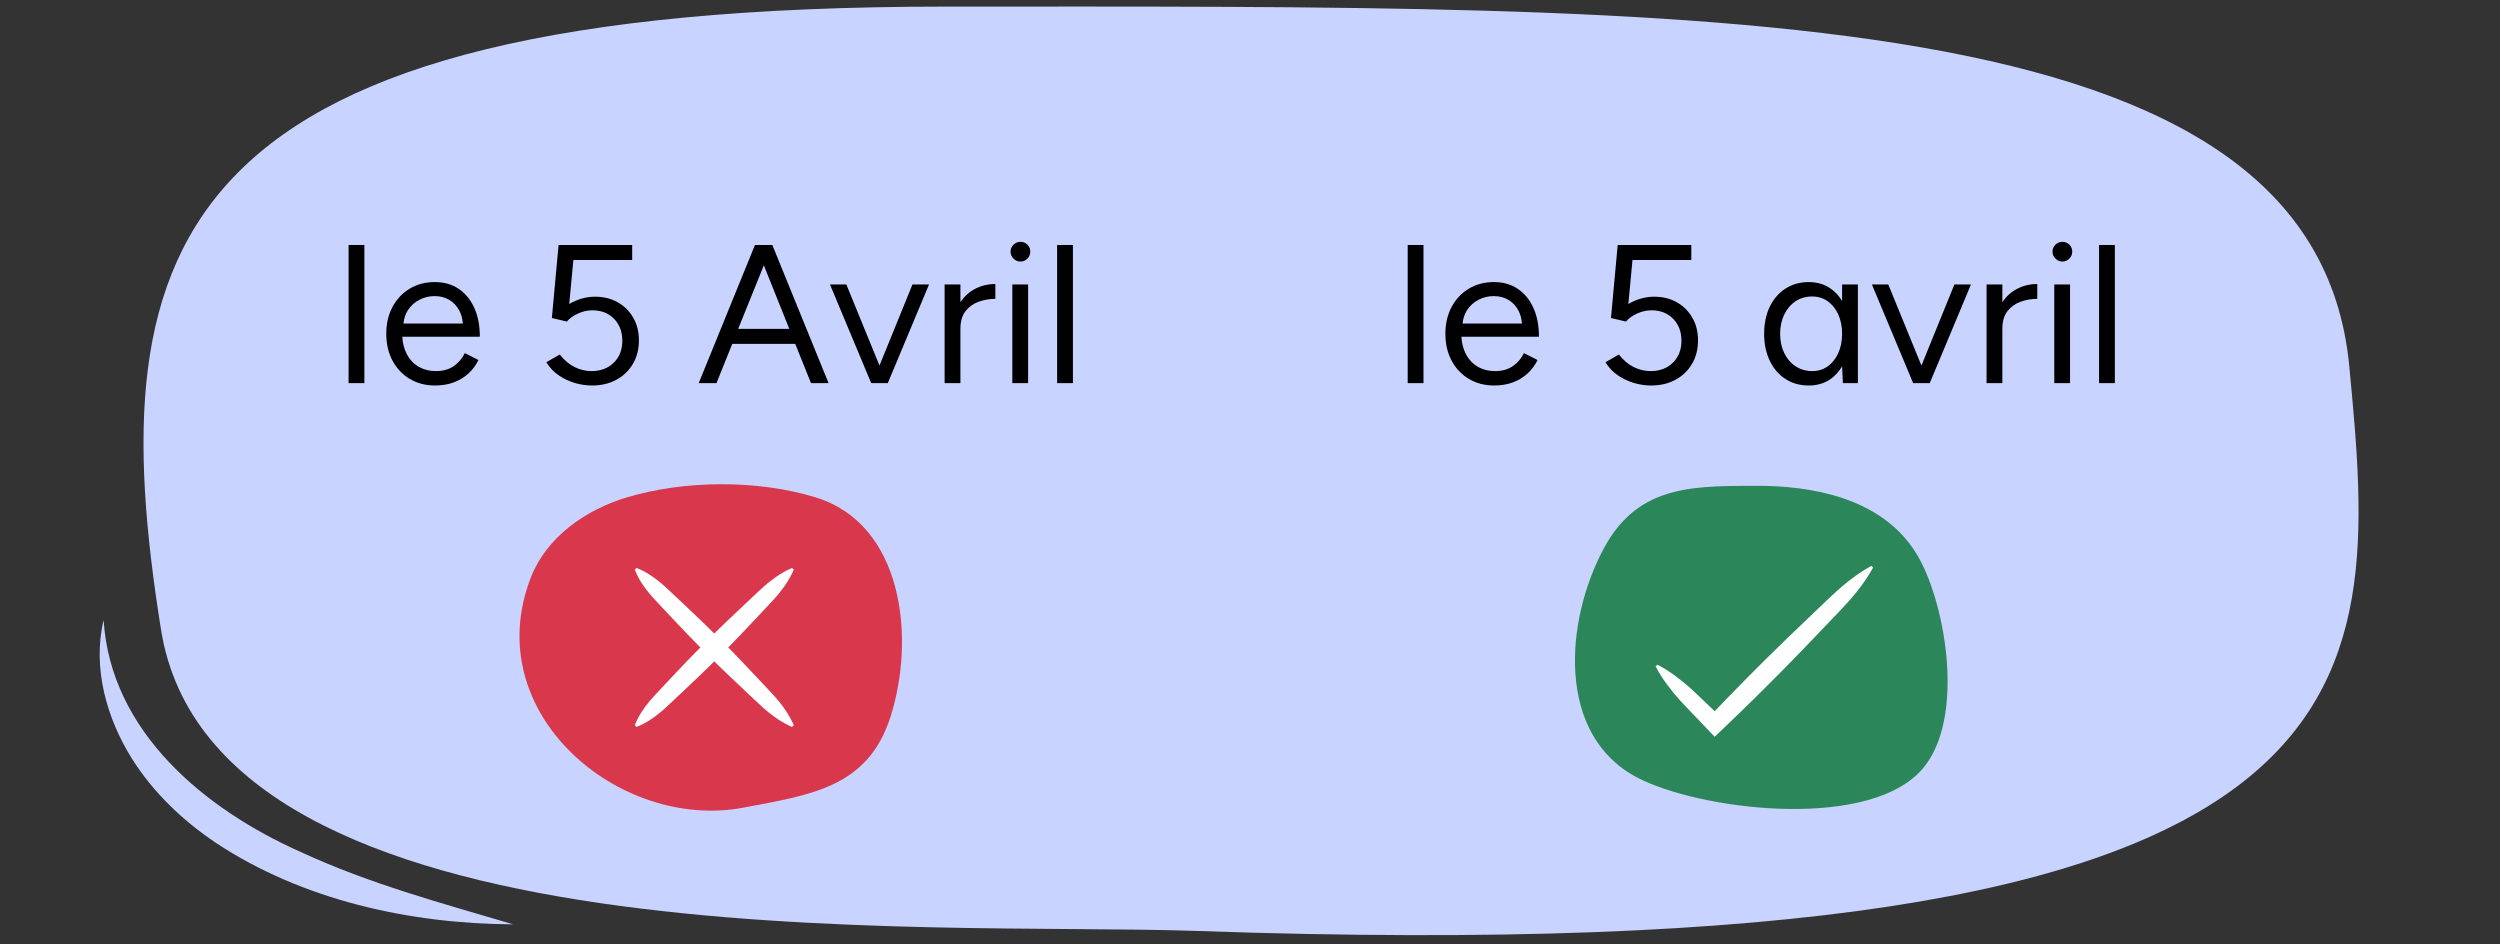 <?xml version="1.0" encoding="UTF-8"?>
<svg id="b" data-name="Guides (Delete Me)" xmlns="http://www.w3.org/2000/svg" width="760" height="287" viewBox="0 0 760 287">
  <rect x="0" y="0" width="760" height="287" fill="#333333" stroke="none"/>
  <path d="M363.594,283c-80.314-2.821-298.267,10.741-314.635-91.533C30,73,51.142,2.006,287.489,2.006c233.156,0,415.94-3.345,426.692,109.331,9.46,99.141,16.128,184.544-350.587,171.663Z" fill="#c9d3ff" stroke-width="0"/>
  <g>
    <path d="M536.673,147.705c-20.909.03-38.356-.978-49.075,18.936-11.968,22.234-14.529,56.906,10.183,69.772,18.483,9.623,67.781,15.982,85.409-1.331,14.116-13.864,9.091-47.99.875-64.137-9.235-18.15-29.823-22.831-47.393-23.24Z" fill="#2b875a" stroke-width="0"/>
    <path d="M503.835,202.059c1.97.993,3.752,2.172,5.462,3.425,1.708,1.255,3.331,2.594,4.887,4,1.551,1.411,3.042,2.882,4.565,4.322l4.546,4.341h-3.889c3.885-4.083,7.803-8.133,11.774-12.13,3.956-4.012,7.979-7.957,12.018-11.885l12.214-11.69c4.066-3.901,8.336-7.599,13.486-10.418l.519.519c-2.818,5.149-6.516,9.42-10.418,13.486l-11.69,12.214c-3.928,4.04-7.873,8.062-11.885,12.018-3.997,3.971-8.046,7.889-12.13,11.774l-2.038,1.939-1.852-1.939-4.341-4.546c-1.44-1.522-2.911-3.014-4.322-4.565-1.406-1.556-2.746-3.179-4-4.887-1.252-1.71-2.432-3.493-3.425-5.462l.519-.519Z" fill="#fff" stroke-width="0"/>
  </g>
  <g>
    <path d="M225.995,245.521c20.544-3.889,37.877-6.119,44.736-27.668,7.657-24.055,3.778-58.594-22.869-66.688-17.657-5.364-39.769-5.209-57.311.04-12.542,3.752-24.386,12.077-29.147,24.276-16.1,41.269,26.858,77.183,64.591,70.041Z" fill="#d9374b" stroke-width="0"/>
    <path d="M192.978,220.463c1.117-2.867,2.754-5.214,4.557-7.395.903-1.089,1.885-2.099,2.848-3.128l2.894-3.082c3.841-4.126,7.749-8.187,11.732-12.171,3.985-3.983,8.07-7.865,12.189-11.714,2.074-1.909,4.057-3.911,6.234-5.718,2.198-1.786,4.552-3.416,7.354-4.598l.519.519c-1.182,2.802-2.812,5.156-4.598,7.354-1.808,2.176-3.809,4.159-5.718,6.234-3.849,4.119-7.731,8.205-11.714,12.189-3.985,3.983-8.045,7.891-12.171,11.732l-3.082,2.894c-1.03.962-2.039,1.945-3.128,2.848-2.181,1.803-4.528,3.439-7.395,4.557l-.519-.519Z" fill="#fff" stroke-width="0"/>
    <path d="M193.497,172.656c2.867,1.117,5.214,2.754,7.395,4.557,1.089.903,2.099,1.885,3.128,2.848l3.082,2.894c4.126,3.841,8.187,7.749,12.171,11.732,3.983,3.985,7.865,8.07,11.714,12.189,1.909,2.074,3.911,4.057,5.718,6.234,1.786,2.198,3.416,4.552,4.598,7.354l-.519.519c-2.802-1.182-5.156-2.812-7.354-4.598-2.176-1.807-4.159-3.809-6.234-5.718-4.119-3.849-8.205-7.731-12.189-11.714-3.983-3.985-7.891-8.045-11.732-12.171l-2.894-3.082c-.962-1.03-1.945-2.039-2.848-3.128-1.803-2.181-3.439-4.528-4.557-7.395l.519-.519Z" fill="#fff" stroke-width="0"/>
  </g>
  <g>
    <path d="M105.97,116.473v-42h4.8v42h-4.8Z" fill="#000" stroke-width="0"/>
    <path d="M132.309,117.193c-2.92,0-5.5-.67-7.74-2.01-2.241-1.34-3.99-3.189-5.25-5.55-1.26-2.36-1.89-5.08-1.89-8.16s.63-5.799,1.89-8.16c1.26-2.359,3-4.209,5.22-5.55,2.22-1.34,4.77-2.01,7.65-2.01,2.799,0,5.22.69,7.26,2.07s3.62,3.31,4.74,5.79c1.12,2.481,1.681,5.4,1.681,8.76h-23.581c.12,1.96.56,3.681,1.32,5.16.879,1.72,2.089,3.03,3.63,3.93,1.54.9,3.31,1.35,5.31,1.35,2.12,0,3.909-.499,5.37-1.5,1.46-.999,2.589-2.319,3.39-3.96l4.141,2.1c-.761,1.56-1.77,2.92-3.03,4.08-1.26,1.161-2.741,2.061-4.44,2.7-1.7.64-3.59.96-5.67.96ZM140.709,98.353c-.12-1.48-.48-2.799-1.08-3.96-.76-1.399-1.78-2.479-3.06-3.24-1.281-.76-2.76-1.14-4.44-1.14-1.641,0-3.18.37-4.62,1.11-1.44.741-2.62,1.81-3.54,3.21-.72,1.161-1.161,2.501-1.32,4.02h18.06Z" fill="#000" stroke-width="0"/>
    <path d="M179.948,117.193c-1.681,0-3.391-.251-5.131-.75-1.739-.5-3.38-1.27-4.92-2.31-1.54-1.04-2.811-2.379-3.81-4.02l4.08-2.34c1.399,1.761,2.919,3.041,4.56,3.84,1.64.8,3.34,1.2,5.101,1.2,2.76,0,5.01-.849,6.75-2.55,1.739-1.7,2.609-3.93,2.609-6.69,0-2.72-.84-4.94-2.519-6.66-1.68-1.719-3.881-2.58-6.601-2.58-1.48,0-2.939.33-4.38.99-1.44.66-2.56,1.47-3.359,2.43l-4.561-1.08,2.04-22.2h22.38v4.56h-17.88l-1.26,13.38c1.119-.68,2.359-1.22,3.72-1.62,1.359-.399,2.739-.6,4.141-.6,2.559,0,4.839.56,6.84,1.68,1.999,1.121,3.579,2.68,4.74,4.68,1.159,2.001,1.739,4.3,1.739,6.9,0,2.721-.61,5.11-1.83,7.17-1.221,2.061-2.9,3.67-5.04,4.83s-4.61,1.74-7.409,1.74Z" fill="#000" stroke-width="0"/>
    <path d="M246.547,116.473l-4.8-11.94h-19.14l-4.8,11.94h-5.4l17.1-42h5.28l17.1,42h-5.34ZM224.407,99.973h15.54l-7.74-19.32-7.8,19.32Z" fill="#000" stroke-width="0"/>
    <path d="M264.847,116.473l-12.54-30h4.979l10.08,24.66,10.021-24.66h5.04l-12.54,30h-5.04Z" fill="#000" stroke-width="0"/>
    <path d="M287.166,116.473v-30h4.8v5.4c1.2-1.8,2.7-3.159,4.5-4.08,1.959-.999,3.999-1.479,6.12-1.44v4.5c-1.761,0-3.45.29-5.07.87-1.62.58-2.95,1.53-3.99,2.85-1.04,1.32-1.56,3.12-1.56,5.4v16.5h-4.8Z" fill="#000" stroke-width="0"/>
    <path d="M310.206,79.513c-.801,0-1.5-.3-2.1-.9-.601-.6-.9-1.299-.9-2.1,0-.84.3-1.55.9-2.13.6-.58,1.299-.87,2.1-.87.84,0,1.55.29,2.13.87.579.58.87,1.29.87,2.13,0,.801-.291,1.5-.87,2.1-.58.6-1.29.9-2.13.9ZM307.746,116.473v-30h4.8v30h-4.8Z" fill="#000" stroke-width="0"/>
    <path d="M321.366,116.473v-42h4.8v42h-4.8Z" fill="#000" stroke-width="0"/>
  </g>
  <g>
    <path d="M427.94,116.473v-42h4.8v42h-4.8Z" fill="#000" stroke-width="0"/>
    <path d="M454.279,117.193c-2.92,0-5.5-.67-7.74-2.01-2.241-1.34-3.99-3.189-5.25-5.55-1.26-2.36-1.89-5.08-1.89-8.16s.63-5.799,1.89-8.16c1.26-2.359,3-4.209,5.22-5.55,2.22-1.34,4.77-2.01,7.65-2.01,2.799,0,5.22.69,7.26,2.07s3.62,3.31,4.739,5.79c1.121,2.481,1.682,5.4,1.682,8.76h-23.581c.12,1.96.56,3.681,1.32,5.16.879,1.72,2.089,3.03,3.63,3.93,1.54.9,3.31,1.35,5.31,1.35,2.12,0,3.909-.499,5.37-1.5,1.46-.999,2.589-2.319,3.39-3.96l4.141,2.1c-.762,1.56-1.772,2.92-3.031,4.08-1.26,1.161-2.74,2.061-4.44,2.7-1.7.64-3.59.96-5.67.96ZM462.68,98.353c-.121-1.48-.48-2.799-1.08-3.96-.761-1.399-1.781-2.479-3.061-3.24-1.281-.76-2.76-1.14-4.44-1.14-1.641,0-3.18.37-4.62,1.11-1.44.741-2.62,1.81-3.54,3.21-.72,1.161-1.161,2.501-1.32,4.02h18.061Z" fill="#000" stroke-width="0"/>
    <path d="M501.918,117.193c-1.681,0-3.391-.251-5.131-.75-1.739-.5-3.38-1.27-4.92-2.31-1.54-1.04-2.811-2.379-3.81-4.02l4.08-2.34c1.399,1.761,2.919,3.041,4.56,3.84,1.64.8,3.34,1.2,5.101,1.2,2.76,0,5.01-.849,6.75-2.55,1.739-1.7,2.609-3.93,2.609-6.69,0-2.72-.84-4.94-2.519-6.66-1.68-1.719-3.881-2.58-6.601-2.58-1.48,0-2.939.33-4.38.99-1.44.66-2.56,1.47-3.359,2.43l-4.561-1.08,2.04-22.2h22.38v4.56h-17.88l-1.26,13.38c1.119-.68,2.359-1.22,3.72-1.62,1.359-.399,2.739-.6,4.141-.6,2.559,0,4.839.56,6.84,1.68,1.999,1.121,3.579,2.68,4.74,4.68,1.159,2.001,1.739,4.3,1.739,6.9,0,2.721-.61,5.11-1.83,7.17-1.221,2.061-2.9,3.67-5.04,4.83s-4.61,1.74-7.409,1.74Z" fill="#000" stroke-width="0"/>
    <path d="M560.238,116.473l-.24-5.1c-.921,1.56-2.08,2.841-3.481,3.84-1.88,1.32-4.101,1.98-6.66,1.98-2.68,0-5.039-.66-7.079-1.98-2.04-1.32-3.631-3.17-4.771-5.55-1.14-2.379-1.71-5.109-1.71-8.19,0-3.12.57-5.859,1.71-8.22,1.14-2.359,2.731-4.2,4.771-5.52,2.04-1.32,4.399-1.98,7.079-1.98,2.56,0,4.78.66,6.66,1.98,1.4.96,2.56,2.22,3.481,3.78v-5.04h4.8v30h-4.56ZM550.938,112.812c1.76,0,3.32-.48,4.681-1.44,1.359-.96,2.43-2.3,3.21-4.02.779-1.719,1.17-3.68,1.17-5.88s-.391-4.16-1.17-5.88c-.78-1.72-1.851-3.06-3.21-4.02-1.36-.96-2.94-1.44-4.74-1.44-1.881,0-3.551.48-5.01,1.44-1.461.96-2.61,2.3-3.45,4.02-.84,1.72-1.26,3.681-1.26,5.88s.42,4.161,1.26,5.88c.84,1.72,2,3.06,3.479,4.02s3.16,1.44,5.04,1.44Z" fill="#000" stroke-width="0"/>
    <path d="M581.598,116.473l-12.54-30h4.979l10.08,24.66,10.021-24.66h5.04l-12.54,30h-5.04Z" fill="#000" stroke-width="0"/>
    <path d="M603.917,116.473v-30h4.8v5.4c1.2-1.8,2.7-3.159,4.5-4.08,1.959-.999,3.999-1.479,6.12-1.44v4.5c-1.761,0-3.45.29-5.07.87-1.62.58-2.95,1.53-3.99,2.85-1.04,1.32-1.56,3.12-1.56,5.4v16.5h-4.8Z" fill="#000" stroke-width="0"/>
    <path d="M626.957,79.513c-.801,0-1.5-.3-2.1-.9-.601-.6-.9-1.299-.9-2.1,0-.84.3-1.55.9-2.13.6-.58,1.299-.87,2.1-.87.84,0,1.55.29,2.13.87.579.58.87,1.29.87,2.13,0,.801-.291,1.5-.87,2.1-.58.6-1.29.9-2.13.9ZM624.497,116.473v-30h4.8v30h-4.8Z" fill="#000" stroke-width="0"/>
    <path d="M638.116,116.473v-42h4.8v42h-4.8Z" fill="#000" stroke-width="0"/>
  </g>
  <path d="M31.5,188.5c2.146,33.985,30.703,57.479,59.821,70.457,20.8,9.641,42.547,15.496,64.679,22.043-31.29-.146-64.047-7.318-90.412-24.804-9.995-6.704-18.979-15.264-25.438-25.488-7.761-12.377-12.11-27.799-8.65-42.209h0Z" fill="#c9d3ff" stroke-width="0"/>
</svg>